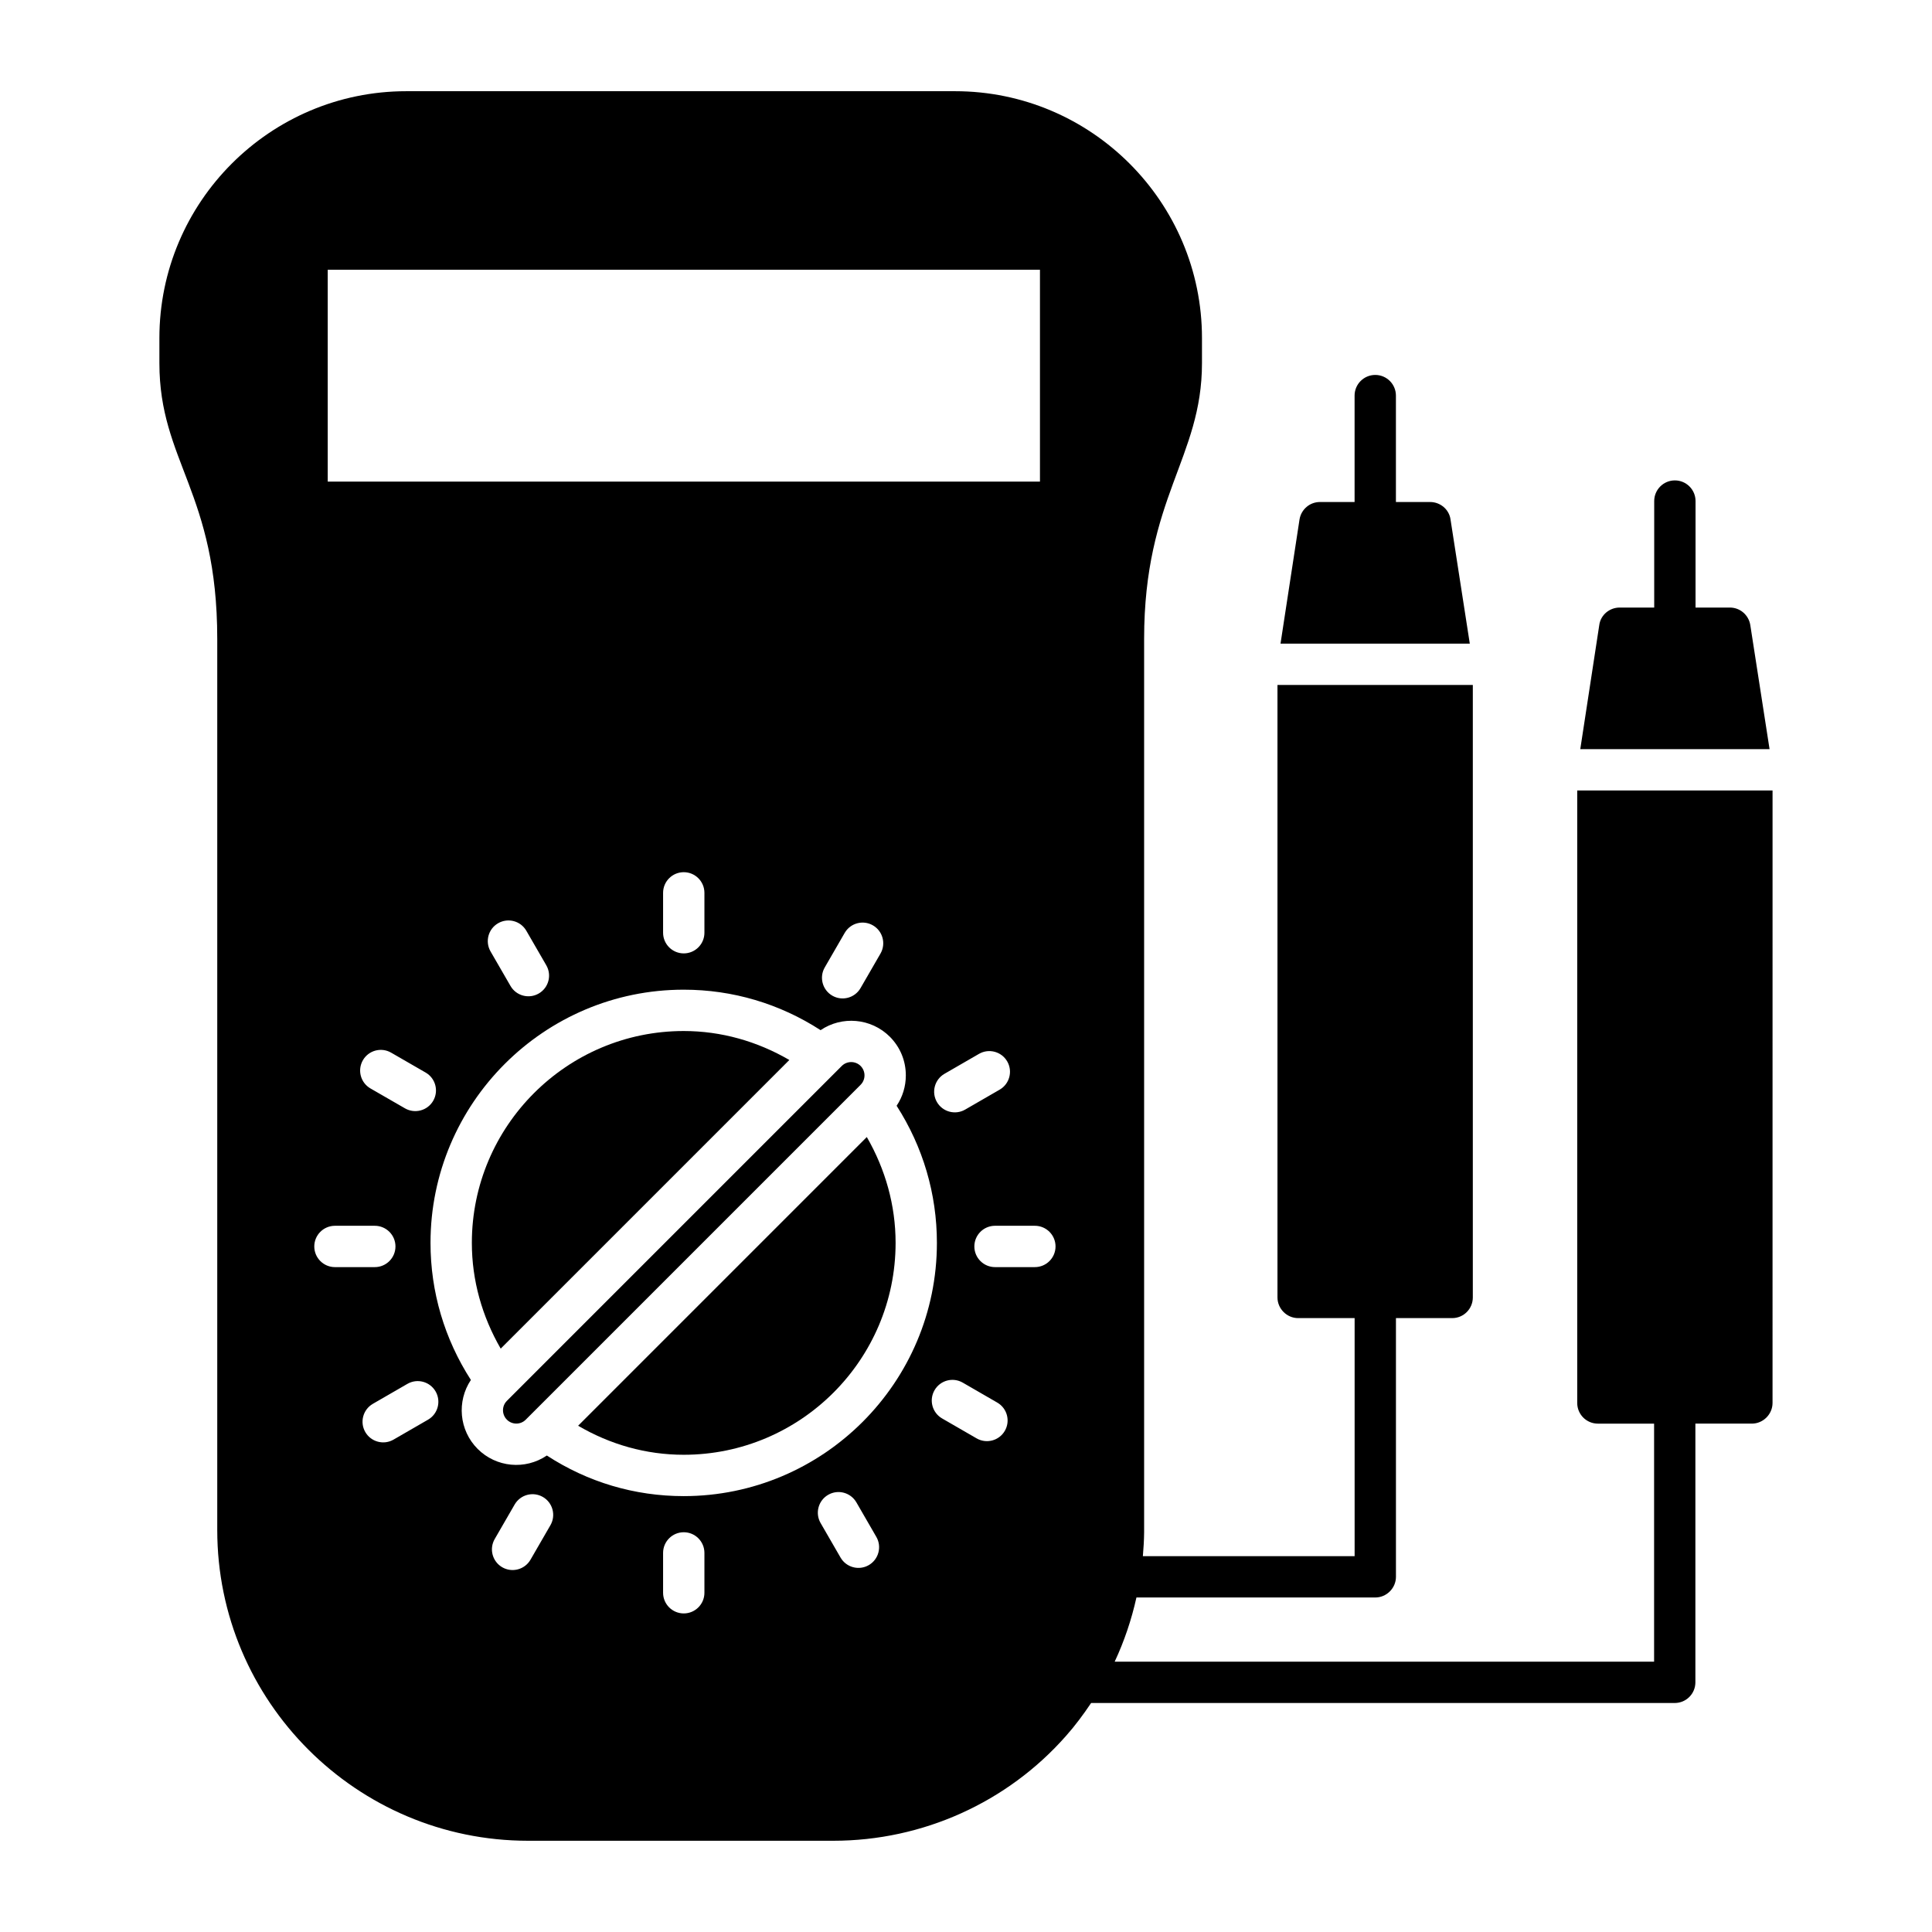 <?xml version="1.0" encoding="UTF-8"?>
<!-- Uploaded to: ICON Repo, www.iconrepo.com, Generator: ICON Repo Mixer Tools -->
<svg fill="#000000" width="800px" height="800px" version="1.1" viewBox="144 144 512 512" xmlns="http://www.w3.org/2000/svg">
 <g>
  <path d="m372.07 431.48c1.375-1.375 1.375-3.613 0-4.992-0.691-0.684-1.59-1.027-2.496-1.027s-1.812 0.344-2.496 1.027l-88.75 88.754c-1.375 1.375-1.367 3.613 0.008 4.992 1.367 1.367 3.613 1.383 4.984 0z"/>
  <path d="m325.19 417.23c-30.961 0-56.145 25.191-56.145 56.152 0 9.949 2.715 19.477 7.644 28.016l76.492-76.492c-8.512-4.949-18.031-7.676-27.992-7.676z"/>
  <path d="m325.19 529.53c30.961 0 56.152-25.191 56.152-56.152 0-9.969-2.707-19.508-7.629-28.051l-76.504 76.508c8.469 4.965 17.988 7.695 27.98 7.695z"/>
  <path d="m561.98 353.49v162.31c0 2.992 2.41 5.477 5.477 5.477h14.895v63.086h-142.95c2.543-5.434 4.461-11.137 5.766-17.012h63.297c2.992 0 5.477-2.481 5.477-5.477v-68.562h14.895c3.066 0 5.477-2.481 5.477-5.477v-162.31h-51.77v162.31c0 2.992 2.484 5.477 5.477 5.477h14.969v63.086h-56.117c0.176-2.109 0.316-4.223 0.332-6.352v-236.72c0-37.477 15.332-47.969 15.332-73.09v-6.644c0-36.07-29.352-65.422-65.422-65.422h-145.45c-36.07 0-65.422 29.352-65.422 65.422v6.644c0 26.016 15.332 34.234 15.332 73.09v236.13c0 45.418 36.945 82.363 82.363 82.363h80.898c23.656 0 46.145-10.148 61.699-27.82 2.438-2.746 4.598-5.676 6.625-8.688h154.66c3.066 0 5.477-2.484 5.477-5.477v-68.562h14.969c2.992 0 5.477-2.481 5.477-5.477l0.004-162.31zm-331.13-138h188.75v56.148h-188.75zm178.07 217.28-9.148 5.285c-2.609 1.512-5.965 0.617-7.481-2.004-1.512-2.617-0.613-5.969 2.004-7.481l9.148-5.285c2.633-1.52 5.977-0.605 7.481 2.004 1.512 2.617 0.613 5.969-2.004 7.481zm-31.586-36.059-5.285 9.148c-1.516 2.621-4.871 3.512-7.481 2.004-2.617-1.512-3.516-4.863-2.004-7.481l5.285-9.148c1.504-2.609 4.856-3.523 7.481-2.004 2.617 1.512 3.516 4.863 2.004 7.481zm-46.656-16.094v10.566c0 3.023-2.453 5.477-5.477 5.477-3.023 0-5.477-2.453-5.477-5.477v-10.566c0-3.023 2.453-5.477 5.477-5.477 3.023 0 5.477 2.453 5.477 5.477zm-43.91 26.676c-2.621 1.516-5.977 0.609-7.481-2.004l-5.285-9.141c-1.512-2.617-0.621-5.969 2.004-7.481 2.633-1.52 5.977-0.613 7.481 2.004l5.285 9.141c1.512 2.617 0.621 5.969-2.004 7.481zm-27.965 28.426c-1.516 2.621-4.871 3.512-7.481 2.004l-9.148-5.273c-2.617-1.512-3.516-4.856-2.004-7.481 1.504-2.609 4.848-3.523 7.481-2.004l9.148 5.277c2.617 1.512 3.516 4.856 2.004 7.477zm-31.516 38.605c0-3.023 2.453-5.477 5.477-5.477h10.559c3.023 0 5.477 2.453 5.477 5.477 0 3.023-2.453 5.477-5.477 5.477h-10.559c-3.023 0-5.477-2.453-5.477-5.477zm30.148 45.906-9.148 5.285c-2.609 1.512-5.965 0.617-7.481-2.004-1.512-2.617-0.613-5.969 2.004-7.481l9.148-5.285c2.633-1.52 5.969-0.613 7.481 2.004 1.508 2.617 0.613 5.969-2.004 7.481zm11.352-10.527c-6.996-10.875-10.699-23.336-10.699-36.32 0-37 30.098-67.105 67.098-67.105 12.996 0 25.434 3.715 36.277 10.727 5.621-3.812 13.34-3.246 18.348 1.738 2.738 2.738 4.242 6.375 4.242 10.246 0 2.91-0.852 5.691-2.441 8.051 6.981 10.875 10.676 23.34 10.676 36.344 0 37-30.105 67.105-67.105 67.105-13.043 0-25.477-3.727-36.262-10.762-5.769 3.906-13.449 3.141-18.336-1.746-4.957-4.961-5.555-12.652-1.797-18.277zm21.082 38.492-5.285 9.148c-1.516 2.621-4.871 3.512-7.481 2.004-2.617-1.512-3.516-4.863-2.004-7.481l5.285-9.148c1.512-2.609 4.848-3.523 7.481-2.004 2.617 1.512 3.516 4.863 2.004 7.481zm40.809 17.906c0 3.023-2.453 5.477-5.477 5.477-3.023 0-5.477-2.453-5.477-5.477v-10.562c0-3.023 2.453-5.477 5.477-5.477 3.023 0 5.477 2.453 5.477 5.477zm43.555-7.324c-2.609 1.512-5.965 0.617-7.481-2.004l-5.285-9.148c-1.512-2.617-0.613-5.969 2.004-7.481 2.633-1.52 5.969-0.605 7.481 2.004l5.285 9.148c1.512 2.617 0.609 5.969-2.004 7.481zm36.059-35.594c-1.516 2.621-4.871 3.512-7.481 2.004l-9.148-5.285c-2.617-1.512-3.516-4.863-2.004-7.481 1.512-2.617 4.848-3.523 7.481-2.004l9.148 5.285c2.617 1.512 3.516 4.863 2.004 7.481zm7.957-43.383h-10.559c-3.023 0-5.477-2.453-5.477-5.477 0-3.023 2.453-5.477 5.477-5.477h10.559c3.023 0 5.477 2.453 5.477 5.477 0 3.023-2.453 5.477-5.477 5.477z"/>
  <path d="m607.84 309.61c-0.438-2.629-2.703-4.602-5.402-4.602h-9.102v-28.219c0-3.023-2.453-5.477-5.477-5.477s-5.477 2.453-5.477 5.477v28.219h-9.152c-2.703 0-5.039 1.973-5.402 4.602l-5.039 32.93h50.164z"/>
  <path d="m528.4 281.64c-0.367-2.629-2.703-4.602-5.402-4.602h-9.066v-28.199c0-3.023-2.453-5.477-5.477-5.477s-5.477 2.453-5.477 5.477v28.199h-9.188c-2.703 0-4.965 1.973-5.402 4.602l-5.039 32.93h50.16z"/>
 </g>
</svg>